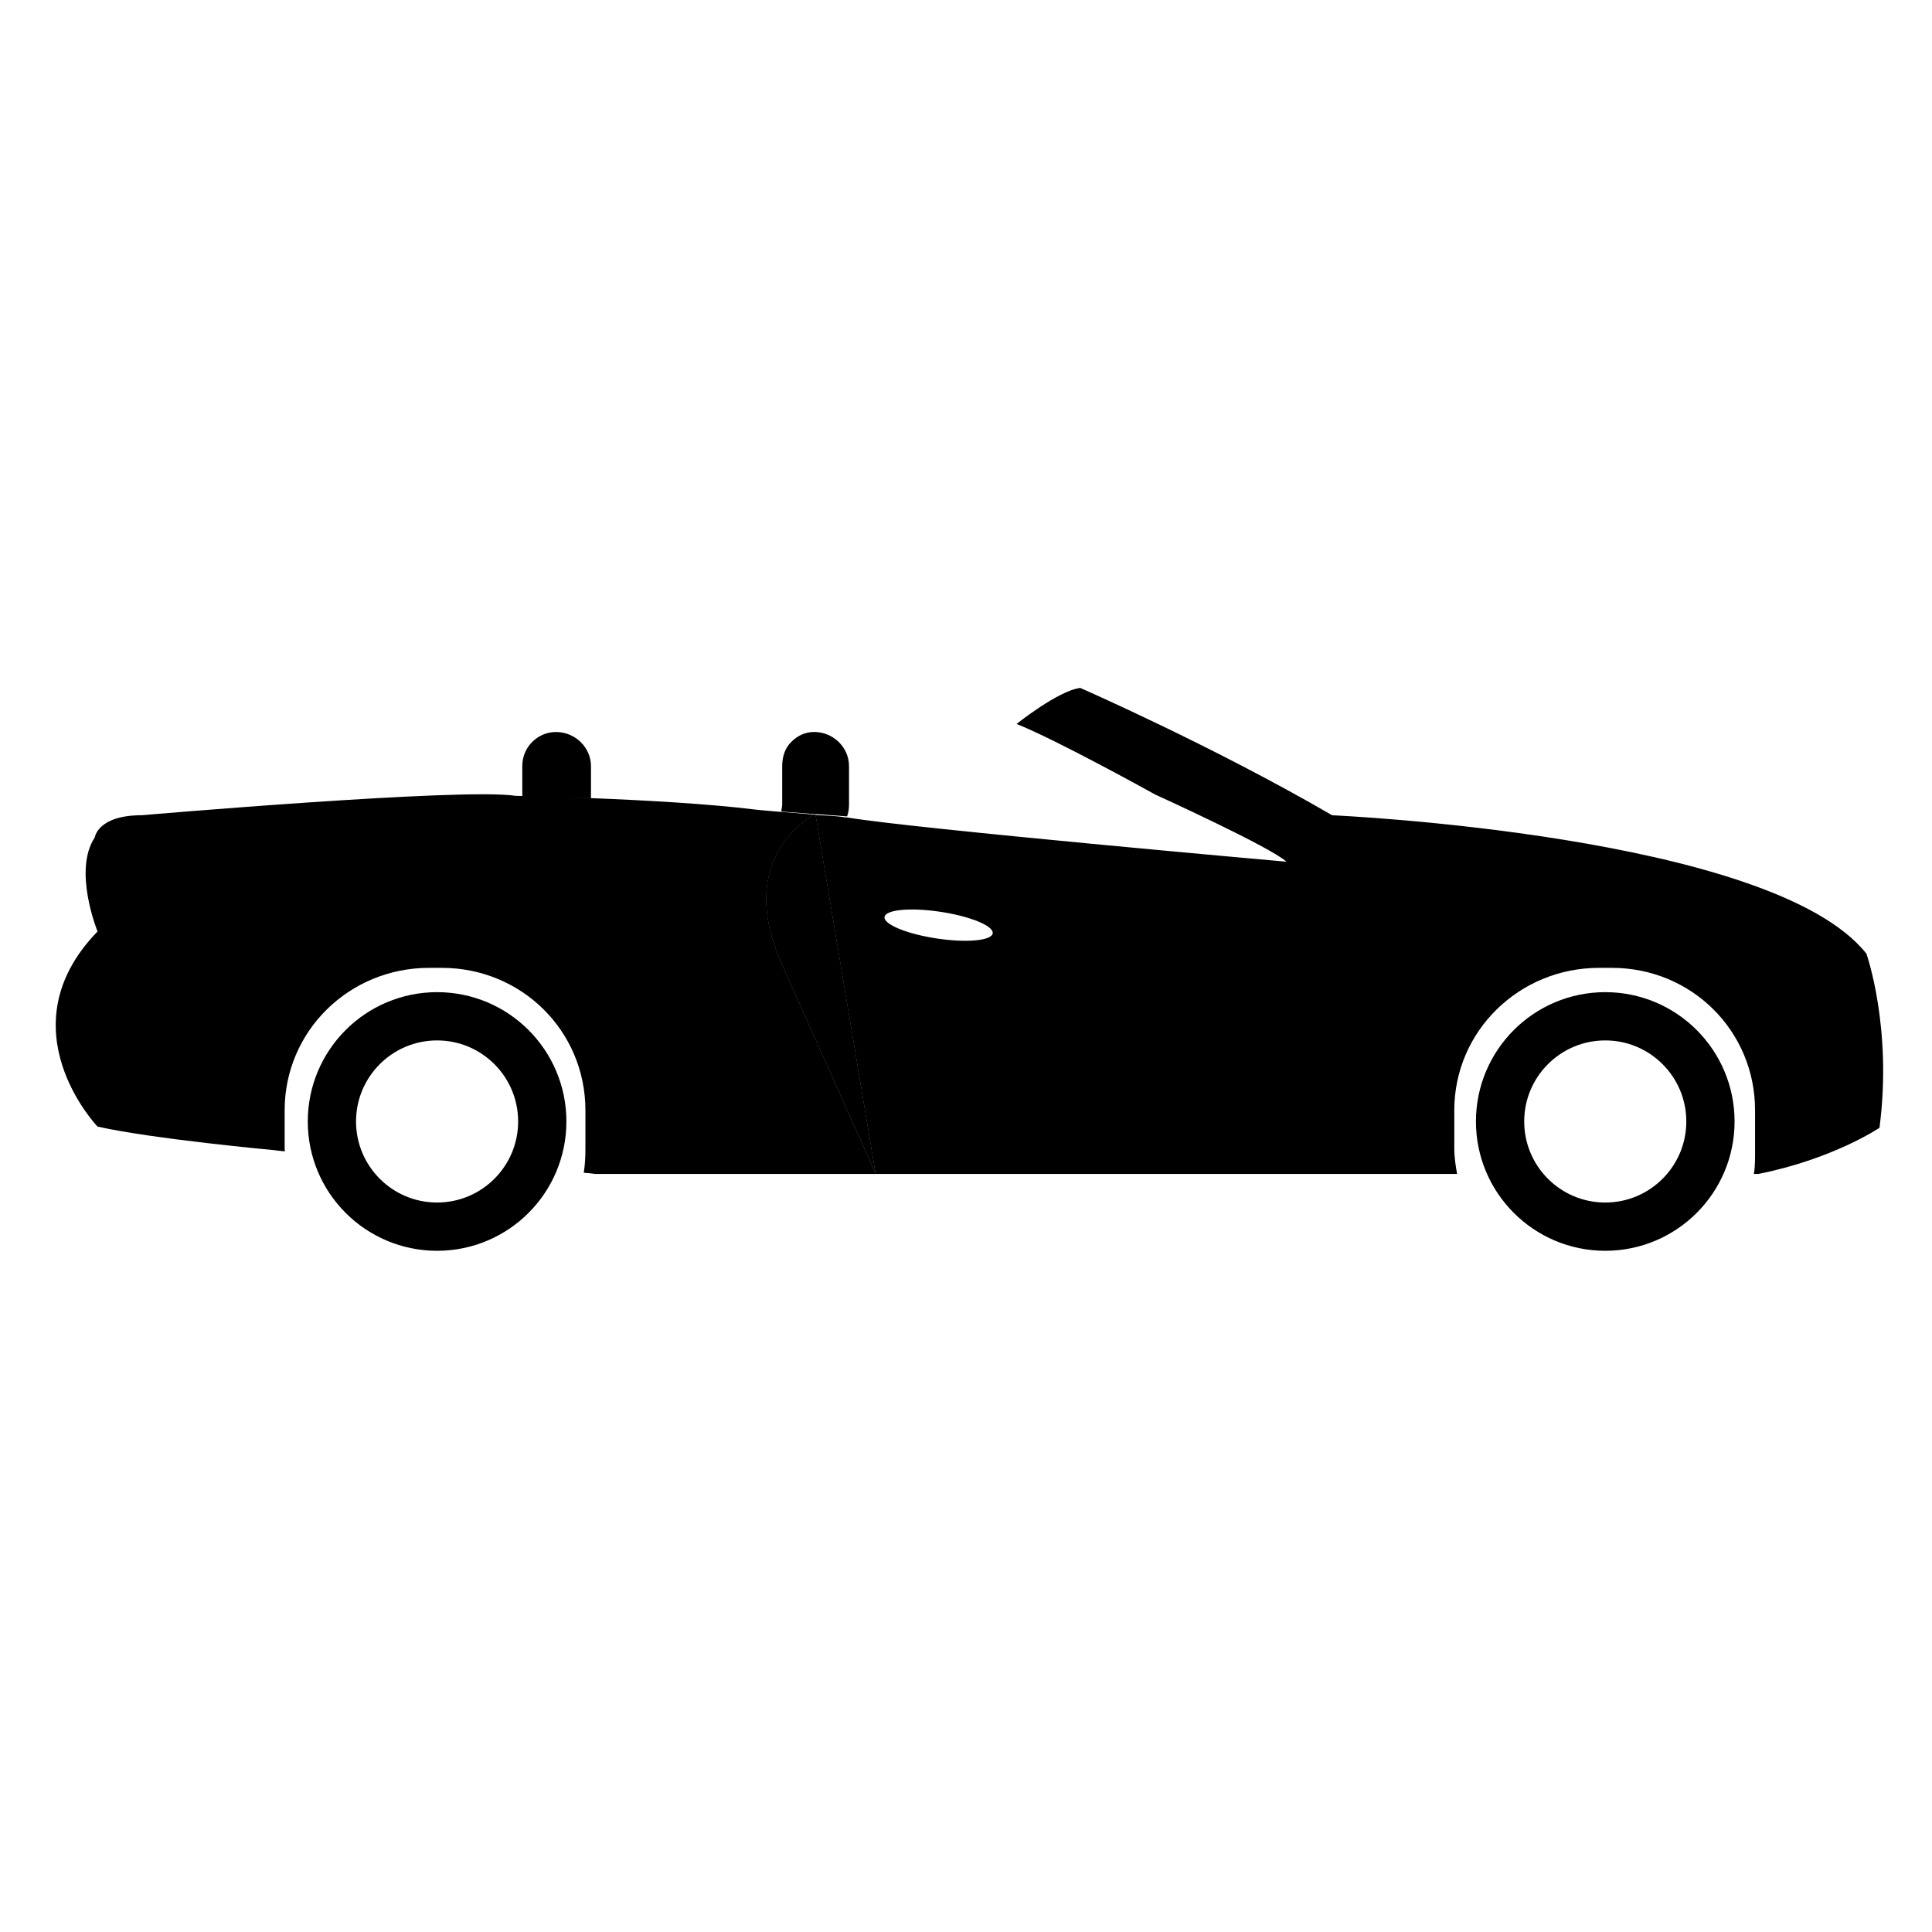 <?xml version="1.0" encoding="UTF-8"?>
<!-- Uploaded to: SVG Repo, www.svgrepo.com, Generator: SVG Repo Mixer Tools -->
<svg width="800px" height="800px" version="1.1" viewBox="144 144 512 512" xmlns="http://www.w3.org/2000/svg">
 <defs>
  <clipPath id="b">
   <path d="m360 232h291.9v418h-291.9z"/>
  </clipPath>
  <clipPath id="a">
   <path d="m148.09 232h320.91v418h-320.91z"/>
  </clipPath>
 </defs>
 <path d="m351.12 359.07c-0.117-0.57 0.168-1.168 0.168-1.77v-10.27c0-2.5 0.746-4.762 2.383-6.394 1.633-1.637 3.633-2.652 6.129-2.652 5 0 9.199 4.051 9.199 9.047v10.27c0 1.074-0.168 2.102-0.508 3.047-7.106-0.5-13.152-0.953-17.371-1.277z"/>
 <path d="m638.6 396.72c-24.934-31.539-141.57-36.668-141.57-36.668-31.547-18.344-66.754-33.742-66.754-33.742-5.871 0.734-16.871 9.543-16.871 9.543 11 4.402 36.672 18.676 36.672 18.676s30.613 13.922 34.852 17.836c0 0-98.953-8.773-116.39-11.727h-0.367c-2.875-0.492-5.578-0.477-8.062-0.676l15.887 94.945-25.008-55.969c-11.836-27.016 6.793-37.93 8.91-39.059-3.562-0.281-6.652-0.543-9.117-0.734-3.988-0.305-6.328-0.566-6.328-0.566-12.812-1.605-30.656-2.551-44.223-3.082-2.5-0.094-4.856-0.176-7.008-0.25 2.242 0.07 4.723 0.152 7.391 0.25v-8.461c0-5-4.242-9.047-9.238-9.047-2.5 0-4.723 1.012-6.356 2.652-1.637 1.633-2.609 3.898-2.609 6.394v7.906c0.07 0 0.145 0.004 0.215 0.012-0.176-0.004-0.34-0.004-0.492-0.012-0.98-0.023-1.504-0.035-1.504-0.035-13.938-2.199-99.031 5.137-99.031 5.137-11.738 0-12.473 5.871-12.473 5.871-5.871 8.801 0.727 24.934 0.727 24.934-24.934 25.676-0.004 51.711-0.004 51.711 14.672 3.297 46.938 6.258 46.938 6.258 0.328 0.07 1.25 0.172 2.707 0.305-0.012-0.203-0.059-0.402-0.059-0.605v-10.273c0-21.066 17.18-37.75 38.25-37.75h3.426c21.066 0 38.031 16.684 38.031 37.75v10.273c0 2.098-0.113 4.273-0.441 6.281 1.883 0.121 3 0.305 3 0.305h228.44c-0.348-1.969-0.738-4.422-0.738-6.586v-10.273c0-21.066 17.285-37.75 38.352-37.75h3.426c21.066 0 37.93 16.684 37.93 37.75v10.273c0 2.164 0.039 4.621-0.316 6.586h1.211c19.809-3.938 32.078-12.227 32.078-12.227 3.473-26.582-3.473-46.156-3.473-46.156zm-246.1-3.977c-7.918-1.16-14.23-3.699-14.094-5.672 0.141-1.973 6.668-2.633 14.586-1.469 7.918 1.16 14.23 3.699 14.094 5.672-0.137 1.973-6.668 2.629-14.586 1.469z"/>
 <path d="m375.99 454.87-25.008-55.949c-11.836-27.016 6.793-37.918 8.91-39.051 0.07 0.012 0.145 0.016 0.211 0.02z"/>
 <g clip-path="url(#b)">
  <path transform="matrix(.492 0 0 .492 151.67 253.15)" d="m905.72 382.22c0 31.29-25.367 56.656-56.656 56.656-31.29 0-56.656-25.367-56.656-56.656s25.367-56.656 56.656-56.656c31.29 0 56.656 25.367 56.656 56.656" fill="none" stroke="#000000" stroke-miterlimit="10" stroke-width="26"/>
 </g>
 <g clip-path="url(#a)">
  <path transform="matrix(.492 0 0 .492 151.67 253.15)" d="m276.5 382.22c0 31.29-25.367 56.656-56.656 56.656s-56.656-25.367-56.656-56.656 25.367-56.656 56.656-56.656 56.656 25.367 56.656 56.656" fill="none" stroke="#000000" stroke-miterlimit="10" stroke-width="26"/>
 </g>
 <path d="m375.99 454.87-25.008-55.949c-11.836-27.016 6.793-37.918 8.91-39.051 0.121-0.062 0.191-0.098 0.191-0.098l0.02 0.117z"/>
</svg>